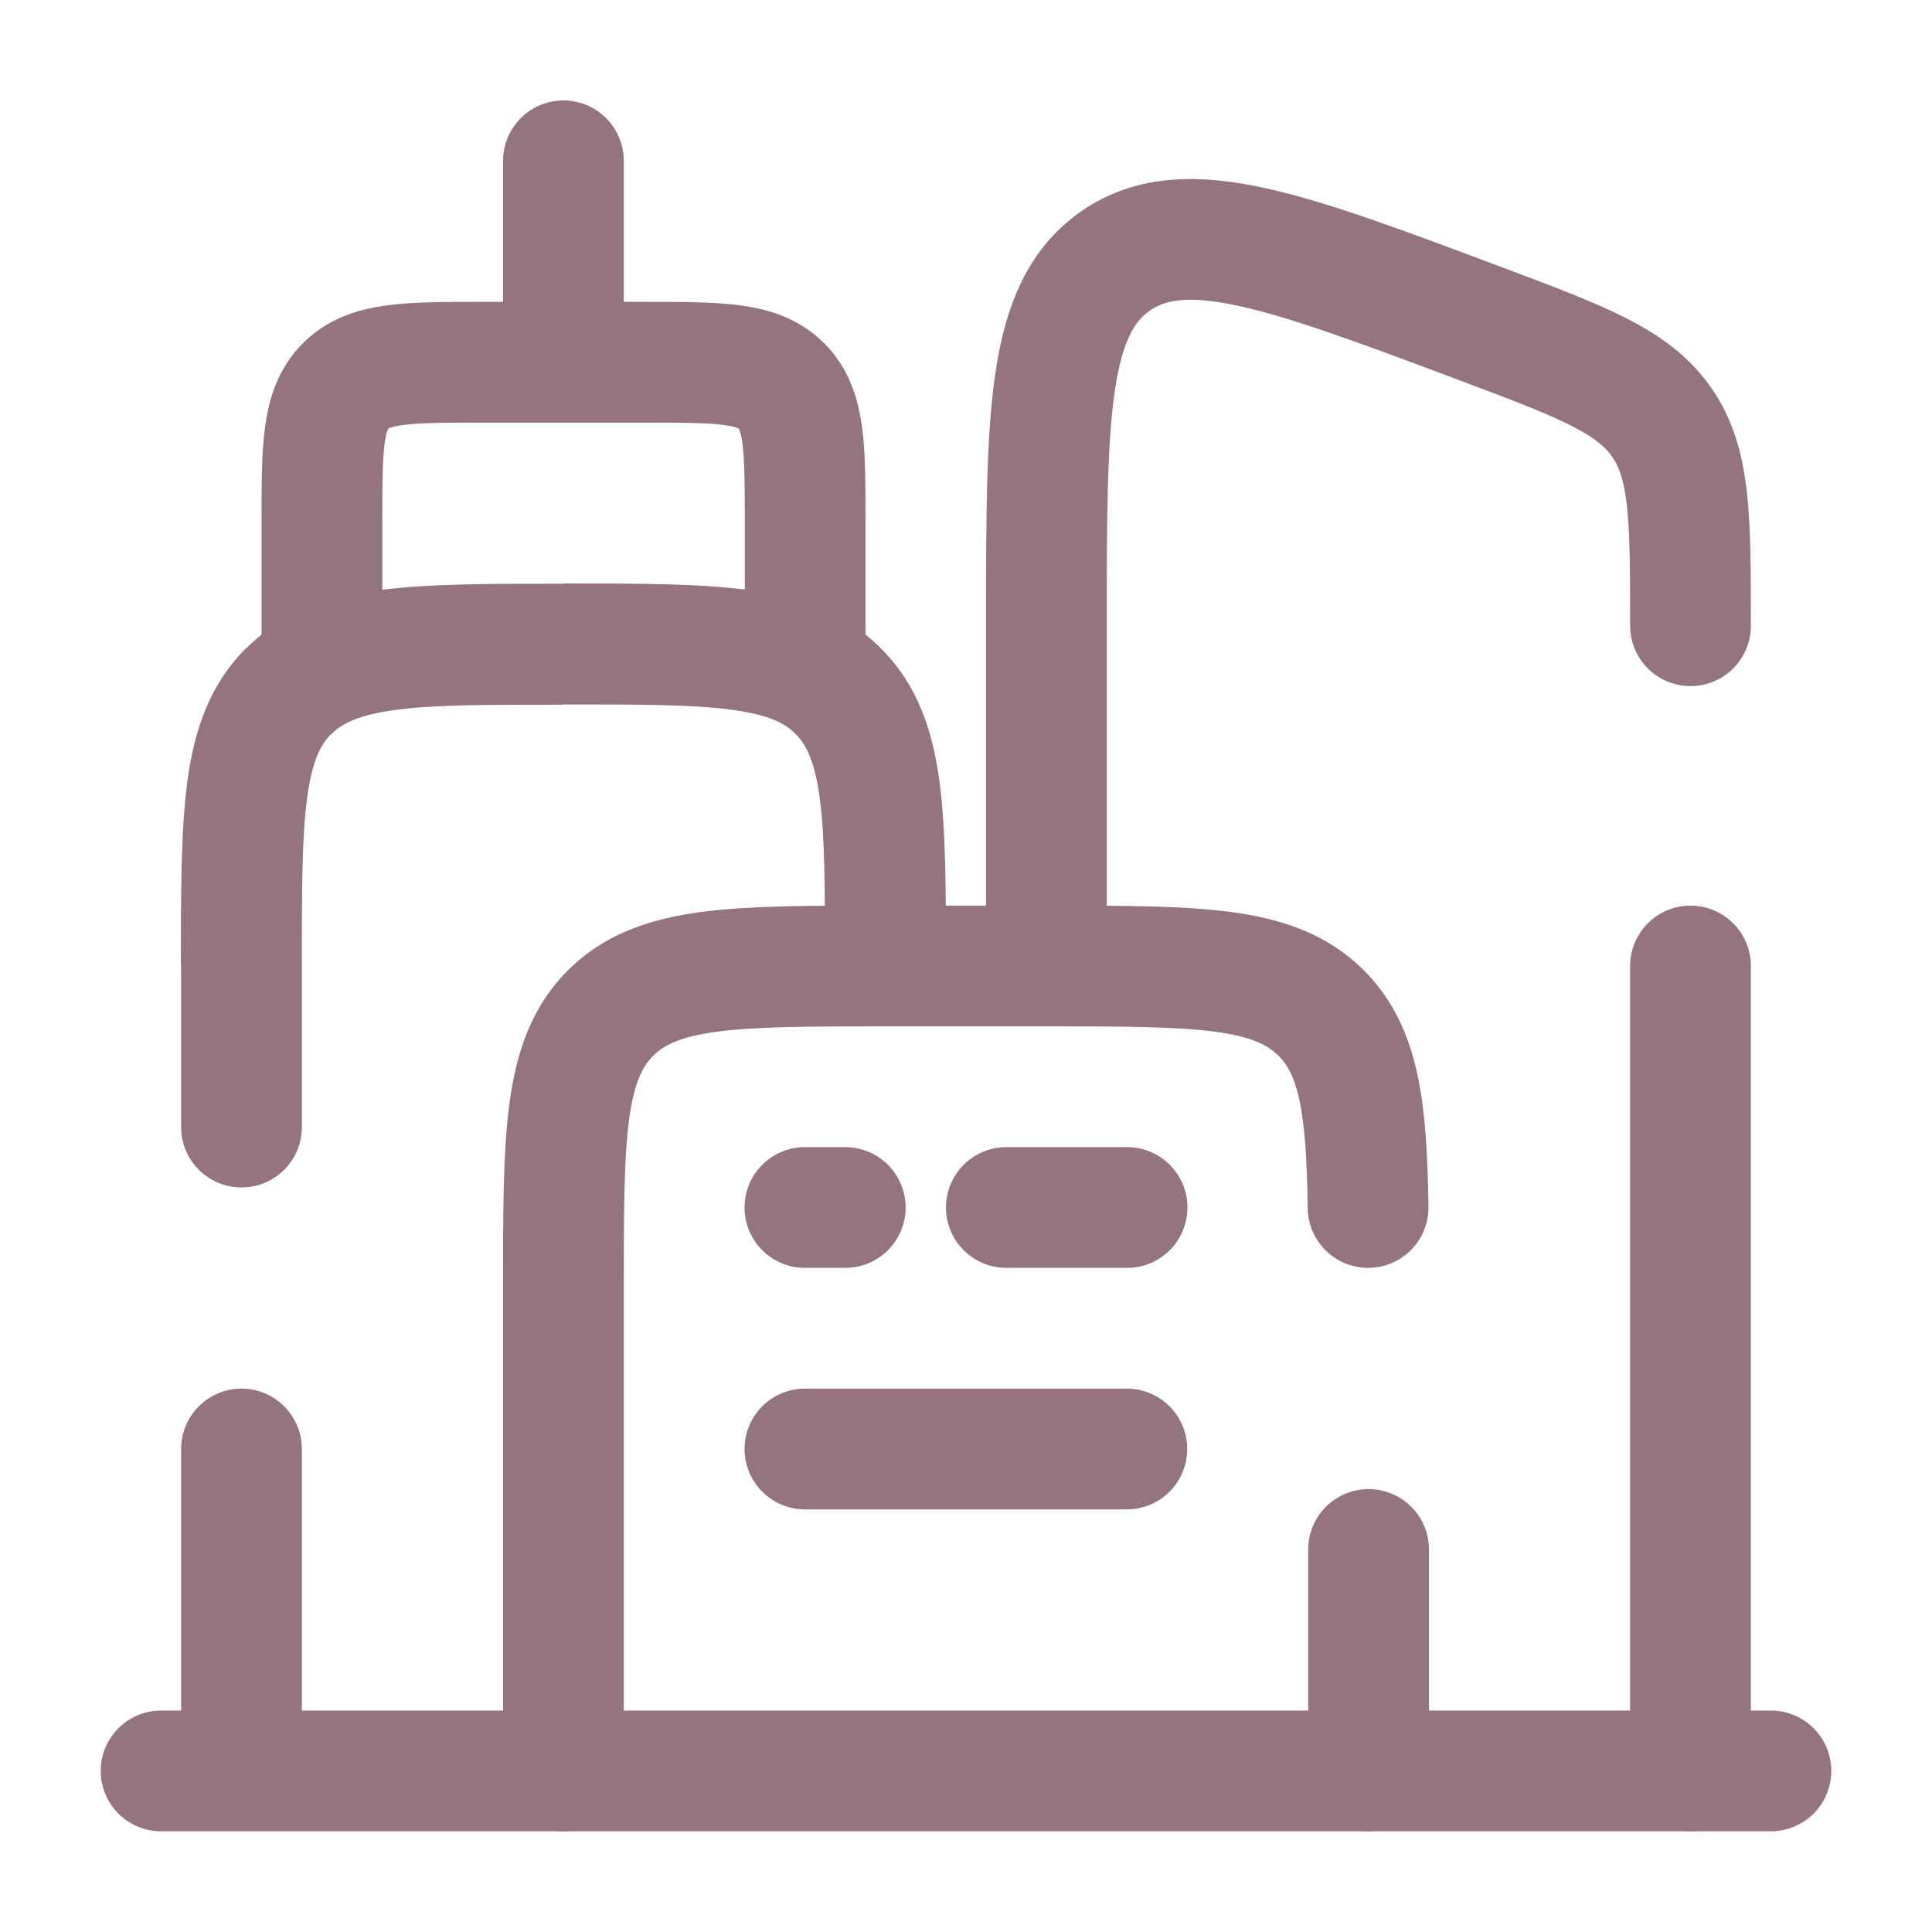 <?xml version="1.0" encoding="UTF-8"?>
<svg id="Livello_1" xmlns="http://www.w3.org/2000/svg" version="1.1" viewBox="0 0 800 800">
  <!-- Generator: Adobe Illustrator 29.7.1, SVG Export Plug-In . SVG Version: 2.1.1 Build 8)  -->
  <path d="M125,600c0-13.8-11.2-25-25-25s-25,11.2-25,25h50ZM75,466.7c0,13.8,11.2,25,25,25s25-11.2,25-25h-50ZM233.3,291.7c32.1,0,53.7,0,69.8,2.2,15.4,2.1,22,5.6,26.3,10l35.4-35.4c-15.2-15.2-34.1-21.4-55-24.2-20.2-2.7-45.8-2.7-76.5-2.7v50ZM391.7,400c0-30.7,0-56.3-2.7-76.5-2.8-20.9-9-39.8-24.2-55l-35.4,35.4c4.3,4.3,7.9,10.9,10,26.3,2.2,16.1,2.2,37.7,2.2,69.8h50ZM233.3,241.7c-30.7,0-56.3,0-76.5,2.7-20.9,2.8-39.8,9-55,24.2l35.4,35.4c4.3-4.3,10.9-7.9,26.3-10,16.1-2.2,37.7-2.2,69.8-2.2v-50ZM125,400c0-32.1,0-53.7,2.2-69.8,2.1-15.4,5.6-22,10-26.3l-35.4-35.4c-15.2,15.2-21.4,34.1-24.2,55-2.7,20.2-2.7,45.8-2.7,76.5h50ZM125,733.3v-133.3h-50v133.3h50ZM125,466.7v-66.7h-50v66.7h50Z" fill="#94757f"/>
  <path d="M233.3,733.3v-200c0-62.9,0-94.3,19.5-113.8,19.5-19.5,51-19.5,113.8-19.5h66.7c62.9,0,94.3,0,113.8,19.5,15.7,15.7,18.8,39.1,19.4,80.5M566.7,733.3v-91.7" fill="none" stroke="#94757f" stroke-linecap="round" stroke-miterlimit="133.3" stroke-width="50"/>
  <path d="M700,259.1c0-44.7,0-67-11.9-84.2-11.9-17.1-32.8-25-74.6-40.7-81.8-30.7-122.8-46-151.5-26.2-28.7,19.9-28.7,63.6-28.7,151v140.9M700,733.3v-333.3" fill="none" stroke="#94757f" stroke-linecap="round" stroke-miterlimit="133.3" stroke-width="50"/>
  <path d="M133.3,266.7v-50c0-31.4,0-47.1,9.8-56.9,9.8-9.8,25.5-9.8,56.9-9.8h66.7c31.4,0,47.1,0,56.9,9.8,9.8,9.8,9.8,25.5,9.8,56.9v50" fill="none" stroke="#94757f" stroke-linecap="round" stroke-miterlimit="133.3" stroke-width="50"/>
  <path d="M233.3,133.3v-66.7" fill="none" stroke="#94757f" stroke-linecap="round" stroke-miterlimit="133.3" stroke-width="50"/>
  <path d="M733.3,733.3H66.7" fill="none" stroke="#94757f" stroke-linecap="round" stroke-miterlimit="133.3" stroke-width="50"/>
  <path d="M333.3,500h16.7M466.7,500h-50" fill="none" stroke="#94757f" stroke-linecap="round" stroke-miterlimit="133.3" stroke-width="50"/>
  <path d="M333.3,600h133.3" fill="none" stroke="#94757f" stroke-linecap="round" stroke-miterlimit="133.3" stroke-width="50"/>
</svg>